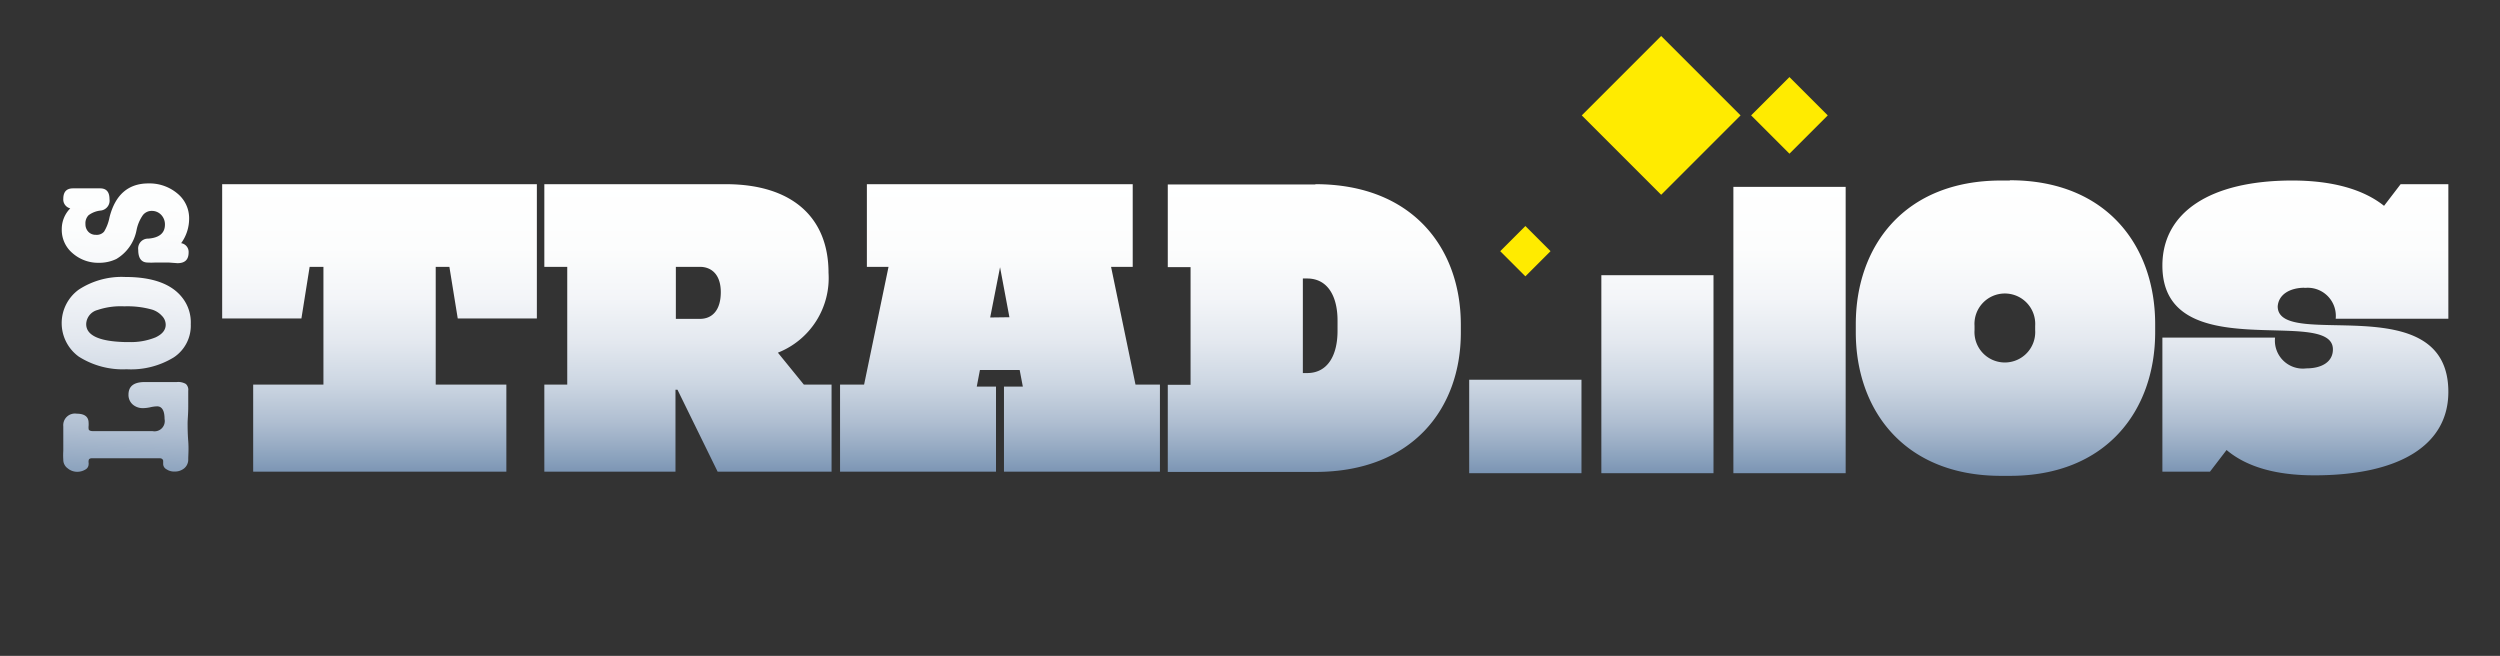 <?xml version="1.0" encoding="UTF-8"?> <svg xmlns="http://www.w3.org/2000/svg" xmlns:xlink="http://www.w3.org/1999/xlink" id="Layer_1" data-name="Layer 1" viewBox="0 0 197.49 51.81"><rect x="0" y="0" width="197.49" height="51.81" fill="#333333" stroke="none"/> <defs> <style>.cls-1{fill:url(#linear-gradient);}.cls-2{fill:#ffeb00;}.cls-3{fill:url(#linear-gradient-2);}.cls-4{fill:url(#linear-gradient-3);}.cls-5{fill:url(#linear-gradient-4);}</style> <linearGradient id="linear-gradient" x1="105.5" y1="37.57" x2="105.5" y2="14.24" gradientUnits="userSpaceOnUse"> <stop offset="0" stop-color="#7892b2"></stop> <stop offset="0.06" stop-color="#8ba2bd"></stop> <stop offset="0.18" stop-color="#afbed1"></stop> <stop offset="0.31" stop-color="#ccd6e2"></stop> <stop offset="0.45" stop-color="#e3e8ef"></stop> <stop offset="0.6" stop-color="#f3f5f8"></stop> <stop offset="0.77" stop-color="#fcfdfd"></stop> <stop offset="1" stop-color="#fff"></stop> </linearGradient> <linearGradient id="linear-gradient-2" x1="9.82" y1="39" x2="10.77" y2="11.95" xlink:href="#linear-gradient"></linearGradient> <linearGradient id="linear-gradient-3" x1="9.49" y1="38.98" x2="10.45" y2="11.94" xlink:href="#linear-gradient"></linearGradient> <linearGradient id="linear-gradient-4" x1="9.2" y1="38.97" x2="10.15" y2="11.93" xlink:href="#linear-gradient"></linearGradient> </defs> <path class="cls-1" d="M17.55,25.16h6.26l.65-4.08h1.09v9.3H20v6.88H40V30.38H34.42v-9.3H35.5l.66,4.08h6.25V14.55H17.55Zm43.9,2.7a6.34,6.34,0,0,0,4-6.31c0-4.39-2.89-7-8.12-7H43v6.53h1.81v9.3H43v6.88H53.36V30.79h.16l3.17,6.47h9V30.38H63.5Zm-6.16-2.67h-1.9V21.08h1.9c.87,0,1.65.56,1.65,2S56.25,25.19,55.29,25.19Zm32.48-4.11h1.71V14.55h-21v6.53h1.71l-1.93,9.3h-1.9v6.88H78.68V30.54H77.16l.25-1.31h3.14l.25,1.31H79.31v6.72H91.63V30.38H89.7Zm-9.55,4L79,21.11l.74,3.95Zm25.69-10.51H92.25v6.53h1.8v9.3h-1.8v6.88h11.66c7.66,0,11.49-5,11.49-11v-.63C115.4,19.59,111.57,14.55,103.91,14.55Zm1.75,11.57c0,1.93-.78,3.33-2.4,3.33h-.34V22h.34c1.62,0,2.4,1.4,2.4,3.32Zm10.4,11.24h8.87V30h-8.87Zm10.44,0h8.86V21.74H126.5Zm10.43,0h8.87V14.76h-8.87Zm21.84-23.12h-.69c-7.65,0-11.48,5.19-11.48,11.35v.63c0,6.16,3.83,11.35,11.48,11.35h.69c7.65,0,11.48-5.19,11.48-11.35v-.63C170.25,19.43,166.42,14.24,158.77,14.24Zm2,11.82a2.4,2.4,0,1,1-4.79,0v-.34a2.4,2.4,0,1,1,4.79,0Zm21.25-3.33a2.22,2.22,0,0,1,2.49,2.43h8.9V14.55h-3.77l-1.31,1.71c-1.64-1.31-4.1-2-7.25-2-6.5,0-10.26,2.52-10.26,6.72,0,8.09,13.47,3.14,13.47,6.62,0,1-.9,1.5-2.09,1.5a2.21,2.21,0,0,1-2.48-2.43h-8.9V37.26h3.76l1.31-1.71c1.59,1.34,3.92,2,6.94,2,6.72,0,10.58-2.39,10.58-6.59,0-8.4-13.48-3.21-13.48-6.76C180,23.26,180.89,22.73,182.07,22.73Z"></path> <rect class="cls-2" x="126.79" y="4.68" width="8.87" height="8.87" transform="translate(31.99 95.46) rotate(-45)"></rect> <rect class="cls-2" x="139.22" y="6.97" width="4.28" height="4.28" transform="translate(34.96 102.63) rotate(-45)"></rect> <rect class="cls-2" x="119.09" y="18.43" width="2.81" height="2.81" transform="translate(21.27 91.02) rotate(-45)"></rect> <path class="cls-3" d="M12.6,36.2H7.27q-.27,0-.27.21a.38.38,0,0,0,0,.14.58.58,0,0,1,0,.13.48.48,0,0,1-.27.42,1.23,1.23,0,0,1-.65.17A1.17,1.17,0,0,1,5.35,37,.83.83,0,0,1,5,36.32a5.72,5.72,0,0,1,0-.71c0-.32,0-.57,0-.73s0-.34,0-.6,0-.46,0-.6a.92.92,0,0,1,1.06-1c.62,0,.94.24.94.73a1.85,1.85,0,0,1,0,.23,1,1,0,0,0,0,.23c0,.13.13.19.4.19h4.66A.81.81,0,0,0,13,33.1c0-.64-.19-1-.59-1a2.64,2.64,0,0,0-.53.07,2.81,2.81,0,0,1-.55.07,1.2,1.2,0,0,1-.85-.29,1,1,0,0,1-.33-.77c0-.68.43-1,1.3-1h.52l.92,0,.54,0,.54,0a1.2,1.2,0,0,1,.71.15.62.62,0,0,1,.19.54c0,.28,0,.7,0,1.27s-.05,1-.05,1.28,0,.79.05,1.43,0,1.11,0,1.43a.89.89,0,0,1-.3.7,1.15,1.15,0,0,1-.79.27,1.07,1.07,0,0,1-.63-.18.48.48,0,0,1-.26-.41v-.27C12.86,36.27,12.77,36.2,12.6,36.2Z"></path> <path class="cls-4" d="M15.07,25.61a3,3,0,0,1-1.34,2.62,6.45,6.45,0,0,1-3.73.94,6.48,6.48,0,0,1-3.78-1,3.27,3.27,0,0,1,0-5.29,6.2,6.2,0,0,1,3.67-1q3.3,0,4.56,1.7A3.15,3.15,0,0,1,15.07,25.61Zm-8.26,0c0,.87,1,1.35,3,1.41h.32a5.15,5.15,0,0,0,2.16-.37c.53-.25.8-.58.8-1a1,1,0,0,0-.3-.7,1.74,1.74,0,0,0-.77-.49,7.17,7.17,0,0,0-2.2-.26,5.74,5.74,0,0,0-2.12.29A1.19,1.19,0,0,0,6.81,25.57Z"></path> <path class="cls-5" d="M4.88,18.1a2.32,2.32,0,0,1,.67-1.64A.72.72,0,0,1,5,15.71c0-.55.25-.83.77-.83l.52,0,.6,0,.51,0,.51,0c.5,0,.74.29.74.85a.79.79,0,0,1-.67.9A1.94,1.94,0,0,0,7,17a.9.9,0,0,0-.25.7.85.85,0,0,0,.23.61.78.78,0,0,0,.59.24.77.77,0,0,0,.65-.25,3.39,3.39,0,0,0,.43-1.13c.45-1.78,1.48-2.68,3.07-2.68a3.43,3.43,0,0,1,2.3.8,2.52,2.52,0,0,1,.92,2,3.29,3.29,0,0,1-.63,1.92.7.7,0,0,1,.59.73c0,.57-.29.85-.88.85l-.67-.05-.57,0-.55,0a4.65,4.65,0,0,1-.55,0c-.51,0-.76-.34-.76-1a.78.78,0,0,1,.8-.89c.87-.07,1.31-.44,1.31-1.11a1.09,1.09,0,0,0-.29-.76,1,1,0,0,0-.73-.32.88.88,0,0,0-.72.33,3.11,3.11,0,0,0-.5,1.17,3.38,3.38,0,0,1-1.6,2.3,3.11,3.11,0,0,1-1.36.3A3.07,3.07,0,0,1,5.73,20,2.4,2.4,0,0,1,4.88,18.1Z"></path> </svg> 